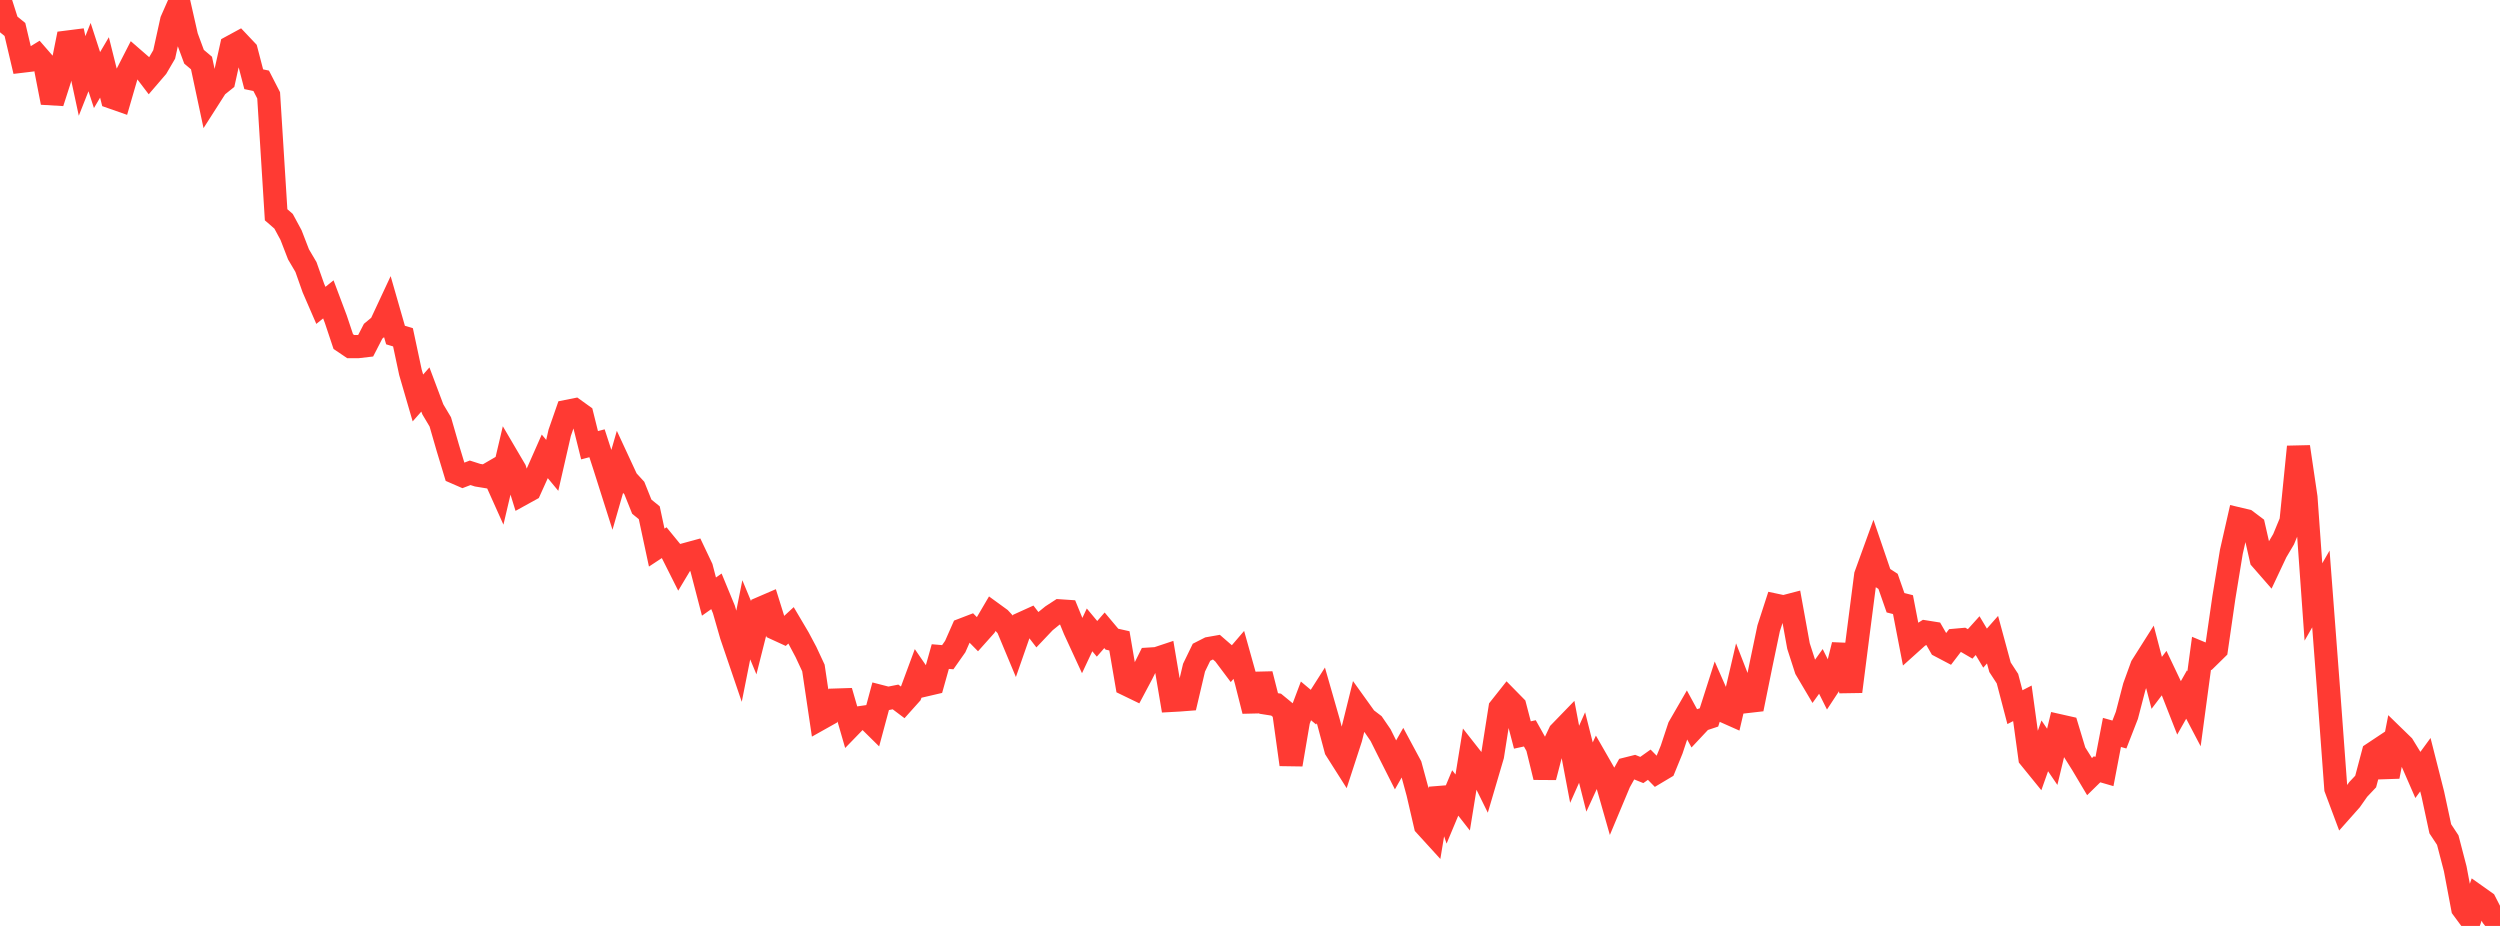 <?xml version="1.0" standalone="no"?>
<!DOCTYPE svg PUBLIC "-//W3C//DTD SVG 1.1//EN" "http://www.w3.org/Graphics/SVG/1.1/DTD/svg11.dtd">

<svg width="135" height="50" viewBox="0 0 135 50" preserveAspectRatio="none" 
  xmlns="http://www.w3.org/2000/svg"
  xmlns:xlink="http://www.w3.org/1999/xlink">


<polyline points="0.0, 0.0 0.403, 1.265 0.806, 1.592 1.209, 3.303 1.612, 3.255 2.015, 3.008 2.418, 3.471 2.821, 5.538 3.224, 4.285 3.627, 2.273 4.03, 2.222 4.433, 4.101 4.836, 3.083 5.239, 4.324 5.642, 3.641 6.045, 5.253 6.448, 5.394 6.851, 4.006 7.254, 3.219 7.657, 3.569 8.06, 4.098 8.463, 3.629 8.866, 2.939 9.269, 1.108 9.672, 0.194 10.075, 1.973 10.478, 3.064 10.881, 3.404 11.284, 5.298 11.687, 4.667 12.09, 4.344 12.493, 2.527 12.896, 2.308 13.299, 2.734 13.701, 4.279 14.104, 4.363 14.507, 5.148 14.91, 11.598 15.313, 11.948 15.716, 12.694 16.119, 13.735 16.522, 14.42 16.925, 15.561 17.328, 16.49 17.731, 16.166 18.134, 17.238 18.537, 18.445 18.94, 18.717 19.343, 18.716 19.746, 18.669 20.149, 17.886 20.552, 17.552 20.955, 16.689 21.358, 18.093 21.761, 18.214 22.164, 20.105 22.567, 21.49 22.97, 21.033 23.373, 22.105 23.776, 22.782 24.179, 24.178 24.582, 25.511 24.985, 25.686 25.388, 25.531 25.791, 25.66 26.194, 25.726 26.597, 25.492 27.0, 26.391 27.403, 24.679 27.806, 25.365 28.209, 26.669 28.612, 26.447 29.015, 25.555 29.418, 24.643 29.821, 25.13 30.224, 23.37 30.627, 22.212 31.03, 22.132 31.433, 22.422 31.836, 24.042 32.239, 23.937 32.642, 25.178 33.045, 26.448 33.448, 25.046 33.851, 25.914 34.254, 26.355 34.657, 27.361 35.06, 27.688 35.463, 29.57 35.866, 29.305 36.269, 29.798 36.672, 30.6 37.075, 29.927 37.478, 29.817 37.881, 30.666 38.284, 32.216 38.687, 31.932 39.09, 32.91 39.493, 34.311 39.896, 35.494 40.299, 33.469 40.701, 34.436 41.104, 32.838 41.507, 32.664 41.91, 33.954 42.313, 34.139 42.716, 33.768 43.119, 34.45 43.522, 35.208 43.925, 36.073 44.328, 38.789 44.731, 38.563 45.134, 37.803 45.537, 37.79 45.94, 39.184 46.343, 38.769 46.746, 38.711 47.149, 39.108 47.552, 37.611 47.955, 37.715 48.358, 37.635 48.761, 37.938 49.164, 37.488 49.567, 36.4 49.97, 36.987 50.373, 36.893 50.776, 35.455 51.179, 35.489 51.582, 34.915 51.985, 34.002 52.388, 33.847 52.791, 34.256 53.194, 33.805 53.597, 33.118 54.0, 33.411 54.403, 33.847 54.806, 34.812 55.209, 33.657 55.612, 33.474 56.015, 33.999 56.418, 33.574 56.821, 33.247 57.224, 32.985 57.627, 33.012 58.03, 33.998 58.433, 34.872 58.836, 34.013 59.239, 34.497 59.642, 34.036 60.045, 34.516 60.448, 34.606 60.851, 36.962 61.254, 37.157 61.657, 36.399 62.06, 35.59 62.463, 35.565 62.866, 35.431 63.269, 37.822 63.672, 37.8 64.075, 37.769 64.478, 36.054 64.881, 35.223 65.284, 35.018 65.687, 34.947 66.09, 35.297 66.493, 35.834 66.896, 35.364 67.299, 36.802 67.701, 38.392 68.104, 36.402 68.507, 37.987 68.91, 38.05 69.313, 38.381 69.716, 41.285 70.119, 38.917 70.522, 37.848 70.925, 38.186 71.328, 37.553 71.731, 38.958 72.134, 40.471 72.537, 41.106 72.94, 39.868 73.343, 38.241 73.746, 38.803 74.149, 39.11 74.552, 39.698 74.955, 40.505 75.358, 41.304 75.761, 40.596 76.164, 41.346 76.567, 42.829 76.97, 44.569 77.373, 45.011 77.776, 42.583 78.179, 43.783 78.582, 42.819 78.985, 43.335 79.388, 40.847 79.791, 41.36 80.194, 42.176 80.597, 40.808 81.0, 38.243 81.403, 37.734 81.806, 38.144 82.209, 39.689 82.612, 39.601 83.015, 40.322 83.418, 41.968 83.821, 40.415 84.224, 39.563 84.627, 39.147 85.03, 41.273 85.433, 40.367 85.836, 41.96 86.239, 41.084 86.642, 41.787 87.045, 43.202 87.448, 42.24 87.851, 41.518 88.254, 41.417 88.657, 41.58 89.06, 41.294 89.463, 41.704 89.866, 41.464 90.269, 40.478 90.672, 39.261 91.075, 38.563 91.478, 39.305 91.881, 38.875 92.284, 38.741 92.687, 37.481 93.09, 38.396 93.493, 38.575 93.896, 36.85 94.299, 37.887 94.701, 37.841 95.104, 35.855 95.507, 33.928 95.91, 32.685 96.313, 32.771 96.716, 32.666 97.119, 34.887 97.522, 36.136 97.925, 36.817 98.328, 36.255 98.731, 37.063 99.134, 36.449 99.537, 34.826 99.94, 37.342 100.343, 34.185 100.746, 31.062 101.149, 29.951 101.552, 31.132 101.955, 31.394 102.358, 32.548 102.761, 32.65 103.164, 34.736 103.567, 34.374 103.97, 34.123 104.373, 34.187 104.776, 34.888 105.179, 35.1 105.582, 34.572 105.985, 34.536 106.388, 34.771 106.791, 34.324 107.194, 34.999 107.597, 34.543 108.0, 36.03 108.403, 36.648 108.806, 38.187 109.209, 37.979 109.612, 40.918 110.015, 41.414 110.418, 40.276 110.821, 40.868 111.224, 39.194 111.627, 39.285 112.03, 40.619 112.433, 41.261 112.836, 41.938 113.239, 41.543 113.642, 41.66 114.045, 39.551 114.448, 39.664 114.851, 38.629 115.254, 37.08 115.657, 35.97 116.06, 35.333 116.463, 36.875 116.866, 36.344 117.269, 37.192 117.672, 38.218 118.075, 37.506 118.478, 38.273 118.881, 35.277 119.284, 35.445 119.687, 35.05 120.09, 32.261 120.493, 29.8 120.896, 28.025 121.299, 28.121 121.701, 28.424 122.104, 30.194 122.507, 30.656 122.91, 29.801 123.313, 29.121 123.716, 28.147 124.119, 24.127 124.522, 26.857 124.925, 32.506 125.328, 31.803 125.731, 37.107 126.134, 42.58 126.537, 43.657 126.94, 43.203 127.343, 42.629 127.746, 42.203 128.149, 40.684 128.552, 40.416 128.955, 41.932 129.358, 39.872 129.761, 40.264 130.164, 40.922 130.567, 41.845 130.97, 41.293 131.373, 42.88 131.776, 44.755 132.179, 45.365 132.582, 46.913 132.985, 49.05 133.388, 49.596 133.791, 48.425 134.194, 48.711 134.597, 49.497 135.0, 50.0" fill="none" stroke="#ff3a33" stroke-width="1.25"/>

</svg>